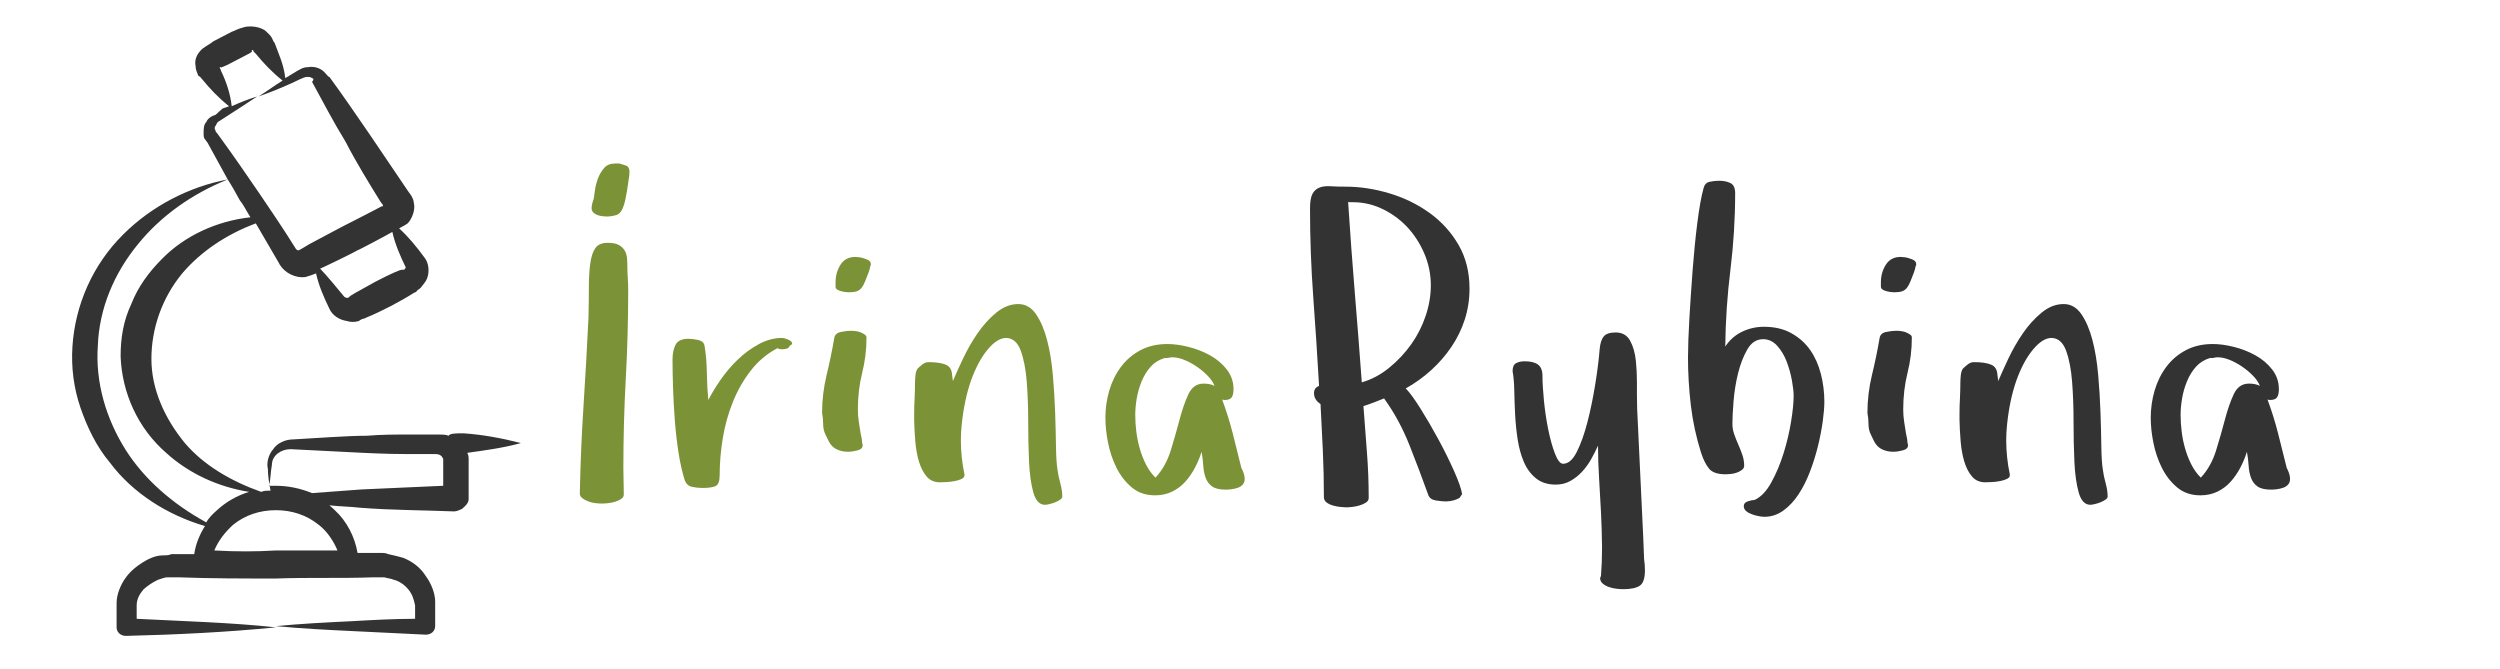 <?xml version="1.0" encoding="UTF-8" standalone="no"?>
<svg
   width="1300"
   height="348"
   viewBox="0.501 0.498 395.629 105.942"
   version="1.1"
   id="svg896"
   sodipodi:docname="logo-mobile.svg"
   inkscape:version="1.3 (0e150ed6c4, 2023-07-21)"
   xmlns:inkscape="http://www.inkscape.org/namespaces/inkscape"
   xmlns:sodipodi="http://sodipodi.sourceforge.net/DTD/sodipodi-0.dtd"
   xmlns="http://www.w3.org/2000/svg"
   xmlns:svg="http://www.w3.org/2000/svg">
  <defs
     id="defs900" />
  <sodipodi:namedview
     id="namedview898"
     pagecolor="#ffffff"
     bordercolor="#666666"
     borderopacity="1.0"
     inkscape:pageshadow="2"
     inkscape:pageopacity="0.0"
     inkscape:pagecheckerboard="0"
     showgrid="false"
     inkscape:zoom="0.38098913"
     inkscape:cx="1060.3977"
     inkscape:cy="182.4199"
     inkscape:window-width="1920"
     inkscape:window-height="1011"
     inkscape:window-x="0"
     inkscape:window-y="0"
     inkscape:window-maximized="1"
     inkscape:current-layer="svg896"
     inkscape:showpageshadow="2"
     inkscape:deskcolor="#d1d1d1" />
  <g
     id="g3"
     transform="matrix(1.895,0,0,1.895,-4.558,-144.499)">
    <path
       fill="#7c9237"
       d="m 51.072,117.754 q 0.07,-3.674 0.308,-7.33 0.237,-3.656 0.413,-7.33 0.035,-1.406 0.035,-2.558 0,-1.151 0.114,-1.995 0.114,-0.844 0.422,-1.292 0.308,-0.448 1.028,-0.448 0.615,0 0.932,0.176 0.316,0.176 0.483,0.448 0.167,0.272 0.202,0.615 0.035,0.343 0.035,0.694 0,0.51 0.035,1.011 0.035,0.501 0.035,1.011 0,3.709 -0.202,7.4 -0.202,3.691 -0.202,7.436 0,0.545 0.018,1.099 0.018,0.554 0.018,1.134 0,0.211 -0.193,0.352 -0.193,0.141 -0.483,0.237 -0.29,0.097 -0.615,0.132 -0.325,0.035 -0.536,0.035 -0.246,0 -0.554,-0.035 -0.308,-0.035 -0.598,-0.149 -0.29,-0.114 -0.492,-0.272 -0.202,-0.158 -0.202,-0.369 z m 0.984,-23.836 q 0,-0.176 0.053,-0.396 0.053,-0.22 0.123,-0.396 0.035,-0.211 0.105,-0.721 0.07,-0.51 0.255,-0.993 0.185,-0.483 0.51,-0.861 0.325,-0.378 0.923,-0.378 h 0.334 q 0.281,0.07 0.571,0.176 0.29,0.105 0.29,0.51 0,0.176 -0.018,0.334 -0.018,0.158 -0.053,0.352 -0.141,1.037 -0.272,1.635 -0.132,0.598 -0.308,0.905 -0.176,0.308 -0.448,0.396 -0.272,0.088 -0.694,0.123 -0.141,0 -0.378,-0.018 -0.237,-0.018 -0.457,-0.088 -0.22,-0.07 -0.378,-0.22 -0.158,-0.149 -0.158,-0.36 z m 6.762,12.604 q 0,-0.721 0.255,-1.213 0.255,-0.492 1.081,-0.492 0.316,0 0.791,0.097 0.475,0.097 0.545,0.483 0.176,1.037 0.193,2.25 0.018,1.213 0.123,2.285 0.404,-0.791 1.037,-1.705 0.633,-0.914 1.441,-1.688 0.809,-0.773 1.758,-1.283 0.949,-0.51 1.934,-0.51 0.07,0 0.264,0.053 0.193,0.053 0.36,0.149 0.167,0.097 0.202,0.22 0.035,0.123 -0.193,0.229 -0.07,0.211 -0.299,0.255 -0.229,0.044 -0.404,0.044 -0.105,0 -0.334,-0.088 -1.301,0.686 -2.215,1.863 -0.914,1.178 -1.494,2.61 -0.58,1.433 -0.844,3.023 -0.264,1.591 -0.264,3.103 0,0.756 -0.343,0.914 -0.343,0.158 -1.099,0.158 -0.404,0 -0.853,-0.088 -0.448,-0.088 -0.624,-0.562 -0.316,-1.002 -0.519,-2.303 -0.202,-1.301 -0.308,-2.681 -0.105,-1.38 -0.149,-2.716 -0.044,-1.336 -0.044,-2.408 z m 12.492,4.5 q 0,-1.617 0.378,-3.173 0.378,-1.556 0.642,-3.103 0.07,-0.404 0.554,-0.501 0.483,-0.097 0.817,-0.097 0.58,0 0.932,0.176 0.141,0.07 0.264,0.158 0.123,0.088 0.123,0.229 0,1.512 -0.36,2.953 -0.36,1.441 -0.36,3.059 0,0.545 0.079,1.028 0.079,0.483 0.149,0.958 l 0.105,0.51 q 0,0.141 0.018,0.246 0.018,0.105 0.053,0.246 0,0.316 -0.448,0.431 -0.448,0.114 -0.782,0.114 -0.51,0 -0.94,-0.202 -0.431,-0.202 -0.677,-0.694 l -0.246,-0.51 q -0.211,-0.404 -0.211,-0.905 0,-0.501 -0.088,-0.923 z m 1.125,-10.582 v -0.334 q 0,-0.826 0.413,-1.477 0.413,-0.65 1.239,-0.65 0.105,0 0.202,0.018 0.097,0.018 0.202,0.018 0.211,0.035 0.554,0.167 0.343,0.132 0.343,0.413 v 0.035 q -0.07,0.141 -0.088,0.29 -0.018,0.149 -0.088,0.255 l 0.035,-0.035 q -0.211,0.545 -0.343,0.879 -0.132,0.334 -0.29,0.536 -0.158,0.202 -0.396,0.29 -0.237,0.088 -0.677,0.088 -0.07,0 -0.246,-0.018 -0.176,-0.018 -0.378,-0.07 -0.202,-0.053 -0.343,-0.141 -0.141,-0.088 -0.141,-0.264 z m 6.568,11.092 v -0.51 q 0,-0.633 0.035,-1.195 0.035,-0.791 0.035,-1.301 0,-0.281 0.035,-0.642 0.035,-0.36 0.176,-0.571 0.176,-0.176 0.413,-0.36 0.237,-0.185 0.519,-0.185 0.896,0 1.406,0.202 0.51,0.202 0.545,0.835 l 0.07,0.545 q 0.316,-0.756 0.844,-1.872 0.527,-1.116 1.222,-2.127 0.694,-1.011 1.564,-1.723 0.87,-0.712 1.837,-0.712 0.896,0 1.477,0.844 0.58,0.844 0.923,2.153 0.343,1.31 0.483,2.918 0.141,1.608 0.193,3.155 0.053,1.547 0.07,2.821 0.018,1.274 0.123,1.925 0.07,0.545 0.237,1.151 0.167,0.606 0.167,1.116 0,0.141 -0.202,0.272 -0.202,0.132 -0.431,0.22 -0.229,0.088 -0.466,0.141 -0.237,0.053 -0.343,0.053 -0.686,0 -0.976,-1.028 -0.29,-1.028 -0.36,-2.575 -0.07,-1.547 -0.07,-3.349 0,-1.802 -0.123,-3.349 -0.123,-1.547 -0.501,-2.575 -0.378,-1.028 -1.204,-1.063 -0.756,0 -1.564,0.976 -0.809,0.976 -1.389,2.593 -0.562,1.617 -0.773,3.674 -0.07,0.65 -0.07,1.301 0,1.424 0.299,2.848 0.035,0.246 -0.202,0.369 -0.237,0.123 -0.589,0.193 -0.352,0.07 -0.712,0.088 -0.36,0.018 -0.554,0.018 -0.686,0 -1.099,-0.483 -0.413,-0.483 -0.642,-1.239 -0.229,-0.756 -0.308,-1.696 -0.079,-0.94 -0.097,-1.854 z m 15.973,-0.088 q 0,-1.195 0.325,-2.303 0.325,-1.107 0.976,-1.978 0.65,-0.87 1.626,-1.389 0.976,-0.519 2.259,-0.519 0.791,0 1.749,0.237 0.958,0.237 1.802,0.703 0.844,0.466 1.406,1.187 0.562,0.721 0.562,1.652 0,0.439 -0.149,0.668 -0.149,0.229 -0.606,0.229 l -0.193,-0.035 q 0.51,1.371 0.879,2.812 0.369,1.441 0.721,2.883 0.141,0.281 0.211,0.501 0.07,0.22 0.07,0.431 0,0.281 -0.158,0.466 -0.158,0.185 -0.413,0.272 -0.255,0.088 -0.527,0.123 -0.272,0.035 -0.483,0.035 -0.756,0 -1.134,-0.264 -0.378,-0.264 -0.545,-0.721 -0.167,-0.457 -0.202,-1.028 -0.035,-0.571 -0.141,-1.151 -0.211,0.686 -0.554,1.336 -0.343,0.65 -0.809,1.169 -0.466,0.519 -1.099,0.826 -0.633,0.308 -1.424,0.308 -1.16,0 -1.951,-0.668 -0.791,-0.668 -1.274,-1.644 -0.483,-0.976 -0.703,-2.083 -0.22,-1.107 -0.22,-2.057 z m 2.496,-0.246 q 0,0.65 0.088,1.371 0.088,0.721 0.29,1.424 0.202,0.703 0.519,1.327 0.316,0.624 0.791,1.099 0.861,-0.932 1.274,-2.268 0.413,-1.336 0.738,-2.575 0.325,-1.239 0.738,-2.127 0.413,-0.888 1.274,-0.888 0.545,0 0.914,0.193 -0.176,-0.439 -0.58,-0.853 -0.404,-0.413 -0.905,-0.756 -0.501,-0.343 -1.037,-0.562 -0.536,-0.22 -1.011,-0.22 -0.141,0 -0.325,0.044 -0.185,0.044 -0.29,0.009 -0.721,0.211 -1.187,0.729 -0.466,0.519 -0.756,1.222 -0.29,0.703 -0.413,1.441 -0.123,0.738 -0.123,1.389 z"
       id="path1" />
    <path
       fill="#333333"
       d="m 112.072,93.918 q 0,-0.826 0.202,-1.204 0.202,-0.378 0.58,-0.527 0.378,-0.149 0.914,-0.114 0.536,0.035 1.257,0.035 1.828,0 3.691,0.562 1.863,0.562 3.357,1.644 1.494,1.081 2.408,2.663 0.914,1.582 0.914,3.639 0,1.371 -0.396,2.593 -0.396,1.222 -1.116,2.285 -0.721,1.063 -1.688,1.942 -0.967,0.879 -2.127,1.529 0.475,0.475 1.23,1.679 0.756,1.204 1.494,2.566 0.738,1.362 1.31,2.646 0.571,1.283 0.677,1.934 l -0.211,0.316 q -0.475,0.281 -1.143,0.299 -0.316,0 -0.826,-0.079 -0.51,-0.079 -0.65,-0.466 -0.721,-2.021 -1.573,-4.166 -0.853,-2.145 -2.101,-3.867 v -0.035 q -0.439,0.176 -0.87,0.343 -0.431,0.167 -0.87,0.308 0.141,1.951 0.29,3.841 0.149,1.89 0.149,3.823 0,0.246 -0.237,0.396 -0.237,0.149 -0.536,0.237 -0.299,0.088 -0.606,0.123 -0.308,0.035 -0.501,0.035 -0.176,0 -0.501,-0.035 -0.325,-0.035 -0.624,-0.123 -0.299,-0.088 -0.519,-0.255 -0.22,-0.167 -0.22,-0.448 0,-1.951 -0.088,-3.894 -0.088,-1.942 -0.193,-3.876 -0.545,-0.352 -0.545,-0.914 0,-0.439 0.422,-0.598 -0.211,-3.709 -0.483,-7.4 -0.272,-3.691 -0.272,-7.436 z m 3.182,-0.545 q 0.246,3.814 0.554,7.541 0.308,3.727 0.589,7.541 1.23,-0.352 2.294,-1.222 1.063,-0.87 1.837,-1.96 0.773,-1.09 1.204,-2.373 0.431,-1.283 0.431,-2.549 0,-1.406 -0.562,-2.698 -0.562,-1.292 -1.494,-2.259 -0.949,-0.967 -2.18,-1.512 -1.09,-0.475 -2.285,-0.475 h -0.316 z m 13.74,14.15 q 0,-0.51 0.29,-0.668 0.29,-0.158 0.729,-0.158 0.721,0 1.099,0.272 0.378,0.272 0.378,0.958 0,0.826 0.123,2.065 0.123,1.239 0.36,2.408 0.237,1.169 0.562,2.013 0.325,0.844 0.677,0.844 0.65,0 1.151,-1.002 0.501,-1.002 0.879,-2.461 0.378,-1.459 0.65,-3.138 0.272,-1.679 0.378,-2.997 0.07,-0.721 0.343,-1.046 0.272,-0.325 0.993,-0.325 0.826,0 1.204,0.686 0.378,0.686 0.483,1.688 0.088,0.861 0.088,1.793 v 0.299 0.703 q 0,0.668 0.018,1.195 l 0.51,10.775 0.07,1.793 q 0.035,0.246 0.053,0.466 0.018,0.22 0.018,0.466 0,1.002 -0.431,1.292 -0.431,0.29 -1.397,0.29 -0.211,0 -0.536,-0.035 -0.325,-0.035 -0.633,-0.141 -0.308,-0.105 -0.527,-0.29 -0.22,-0.185 -0.22,-0.466 l 0.07,-0.176 q 0.088,-1.055 0.088,-2.215 v -0.369 q -0.018,-1.371 -0.088,-2.777 -0.07,-1.406 -0.158,-2.812 -0.088,-1.406 -0.088,-2.707 -0.246,0.545 -0.571,1.125 -0.325,0.58 -0.756,1.046 -0.431,0.466 -0.976,0.773 -0.545,0.308 -1.23,0.308 -1.002,0 -1.652,-0.527 -0.65,-0.527 -1.011,-1.371 -0.36,-0.844 -0.519,-1.89 -0.158,-1.046 -0.211,-2.092 -0.053,-1.046 -0.07,-1.995 -0.018,-0.949 -0.141,-1.6 z m 14.654,-1.195 q 0,-1.23 0.114,-3.199 0.114,-1.969 0.272,-4.061 0.158,-2.092 0.396,-3.964 0.237,-1.872 0.519,-2.874 0.105,-0.439 0.501,-0.527 0.396,-0.088 0.8,-0.088 0.545,0 0.94,0.193 0.396,0.193 0.396,0.844 0,3.199 -0.396,6.407 -0.396,3.208 -0.431,6.407 0.545,-0.826 1.406,-1.239 0.861,-0.413 1.828,-0.413 1.336,0 2.303,0.545 0.967,0.545 1.564,1.406 0.598,0.861 0.888,1.995 0.29,1.134 0.29,2.312 0,0.65 -0.132,1.626 -0.132,0.976 -0.396,2.057 -0.264,1.081 -0.668,2.145 -0.404,1.063 -0.958,1.907 -0.554,0.844 -1.274,1.362 -0.721,0.519 -1.582,0.519 -0.176,0 -0.466,-0.053 -0.29,-0.053 -0.58,-0.158 -0.29,-0.105 -0.483,-0.272 -0.193,-0.167 -0.193,-0.413 0,-0.281 0.343,-0.396 0.343,-0.114 0.554,-0.114 0.791,-0.352 1.406,-1.468 0.615,-1.116 1.028,-2.452 0.413,-1.336 0.624,-2.646 0.211,-1.31 0.211,-2.136 0,-0.475 -0.141,-1.266 -0.141,-0.791 -0.431,-1.564 -0.29,-0.773 -0.791,-1.336 -0.501,-0.562 -1.187,-0.562 -0.826,0 -1.318,0.853 -0.492,0.853 -0.773,1.986 -0.281,1.134 -0.378,2.338 -0.097,1.204 -0.097,1.89 0,0.439 0.149,0.87 0.149,0.431 0.343,0.861 0.193,0.431 0.343,0.879 0.149,0.448 0.149,0.888 0,0.211 -0.185,0.352 -0.185,0.141 -0.431,0.229 -0.246,0.088 -0.519,0.114 -0.272,0.026 -0.413,0.026 -1.002,0 -1.389,-0.475 -0.387,-0.475 -0.668,-1.336 -0.615,-1.951 -0.853,-3.964 -0.237,-2.013 -0.237,-4.034 z m 14.988,4.693 q 0,-1.617 0.378,-3.173 0.378,-1.556 0.642,-3.103 0.07,-0.404 0.554,-0.501 0.483,-0.097 0.817,-0.097 0.58,0 0.932,0.176 0.141,0.07 0.264,0.158 0.123,0.088 0.123,0.229 0,1.512 -0.36,2.953 -0.36,1.441 -0.36,3.059 0,0.545 0.079,1.028 0.079,0.483 0.149,0.958 l 0.105,0.51 q 0,0.141 0.018,0.246 0.018,0.105 0.053,0.246 0,0.316 -0.448,0.431 -0.448,0.114 -0.782,0.114 -0.51,0 -0.94,-0.202 -0.431,-0.202 -0.677,-0.694 l -0.246,-0.51 q -0.211,-0.404 -0.211,-0.905 0,-0.501 -0.088,-0.923 z m 1.125,-10.582 v -0.334 q 0,-0.826 0.413,-1.477 0.413,-0.65 1.239,-0.65 0.105,0 0.202,0.018 0.097,0.018 0.202,0.018 0.211,0.035 0.554,0.167 0.343,0.132 0.343,0.413 v 0.035 q -0.07,0.141 -0.088,0.29 -0.018,0.149 -0.088,0.255 l 0.035,-0.035 q -0.211,0.545 -0.343,0.879 -0.132,0.334 -0.29,0.536 -0.158,0.202 -0.396,0.29 -0.237,0.088 -0.677,0.088 -0.07,0 -0.246,-0.018 -0.176,-0.018 -0.378,-0.07 -0.202,-0.053 -0.343,-0.141 -0.141,-0.088 -0.141,-0.264 z m 6.568,11.092 v -0.51 q 0,-0.633 0.035,-1.195 0.035,-0.791 0.035,-1.301 0,-0.281 0.035,-0.642 0.035,-0.36 0.176,-0.571 0.176,-0.176 0.413,-0.36 0.237,-0.185 0.519,-0.185 0.896,0 1.406,0.202 0.51,0.202 0.545,0.835 l 0.07,0.545 q 0.316,-0.756 0.844,-1.872 0.527,-1.116 1.222,-2.127 0.694,-1.011 1.564,-1.723 0.87,-0.712 1.837,-0.712 0.896,0 1.477,0.844 0.58,0.844 0.923,2.153 0.343,1.31 0.483,2.918 0.141,1.608 0.193,3.155 0.053,1.547 0.07,2.821 0.018,1.274 0.123,1.925 0.07,0.545 0.237,1.151 0.167,0.606 0.167,1.116 0,0.141 -0.202,0.272 -0.202,0.132 -0.431,0.22 -0.229,0.088 -0.466,0.141 -0.237,0.053 -0.343,0.053 -0.686,0 -0.976,-1.028 -0.29,-1.028 -0.36,-2.575 -0.07,-1.547 -0.07,-3.349 0,-1.802 -0.123,-3.349 -0.123,-1.547 -0.501,-2.575 -0.378,-1.028 -1.204,-1.063 -0.756,0 -1.564,0.976 -0.809,0.976 -1.389,2.593 -0.562,1.617 -0.773,3.674 -0.07,0.65 -0.07,1.301 0,1.424 0.299,2.848 0.035,0.246 -0.202,0.369 -0.237,0.123 -0.589,0.193 -0.352,0.07 -0.712,0.088 -0.36,0.018 -0.554,0.018 -0.686,0 -1.099,-0.483 -0.413,-0.483 -0.642,-1.239 -0.229,-0.756 -0.308,-1.696 -0.079,-0.94 -0.097,-1.854 z m 15.973,-0.088 q 0,-1.195 0.325,-2.303 0.325,-1.107 0.976,-1.978 0.65,-0.87 1.626,-1.389 0.976,-0.519 2.259,-0.519 0.791,0 1.749,0.237 0.958,0.237 1.802,0.703 0.844,0.466 1.406,1.187 0.562,0.721 0.562,1.652 0,0.439 -0.149,0.668 -0.149,0.229 -0.606,0.229 l -0.193,-0.035 q 0.51,1.371 0.879,2.812 0.369,1.441 0.721,2.883 0.141,0.281 0.211,0.501 0.07,0.22 0.07,0.431 0,0.281 -0.158,0.466 -0.158,0.185 -0.413,0.272 -0.255,0.088 -0.527,0.123 -0.272,0.035 -0.483,0.035 -0.756,0 -1.134,-0.264 -0.378,-0.264 -0.545,-0.721 -0.167,-0.457 -0.202,-1.028 -0.035,-0.571 -0.141,-1.151 -0.211,0.686 -0.554,1.336 -0.343,0.65 -0.809,1.169 -0.466,0.519 -1.099,0.826 -0.633,0.308 -1.424,0.308 -1.16,0 -1.951,-0.668 -0.791,-0.668 -1.274,-1.644 -0.483,-0.976 -0.703,-2.083 -0.22,-1.107 -0.22,-2.057 z m 2.496,-0.246 q 0,0.65 0.088,1.371 0.088,0.721 0.29,1.424 0.202,0.703 0.519,1.327 0.316,0.624 0.791,1.099 0.861,-0.932 1.274,-2.268 0.413,-1.336 0.738,-2.575 0.325,-1.239 0.738,-2.127 0.413,-0.888 1.274,-0.888 0.545,0 0.914,0.193 -0.176,-0.439 -0.58,-0.853 -0.404,-0.413 -0.905,-0.756 -0.501,-0.343 -1.037,-0.562 -0.536,-0.22 -1.011,-0.22 -0.141,0 -0.325,0.044 -0.185,0.044 -0.29,0.009 -0.721,0.211 -1.187,0.729 -0.466,0.519 -0.756,1.222 -0.29,0.703 -0.413,1.441 -0.123,0.738 -0.123,1.389 z"
       id="path2" />
  </g>
  <g
     id="g2"
     transform="matrix(-2.119,0,0,1.932,103.442,1.471)"
     style="fill:#333333">
    <path
       d="m 13.7,36.6 c -0.1,0.2 -0.1,0.4 -0.1,0.5 v 3.3 c 0,0.2 0.1,0.4 0.3,0.6 l 0.1,0.1 0.1,0.1 c 0.2,0.1 0.4,0.2 0.6,0.2 2.3,-0.1 4.7,-0.1 7,-0.3 C 22.5,41 23.2,41 24,40.9 l -0.4,0.4 c -0.9,0.9 -1.5,2.2 -1.7,3.5 h -1.7 c -0.2,0 -0.4,0 -0.6,0.1 -0.4,0.1 -0.8,0.2 -1.1,0.3 -0.7,0.3 -1.3,0.8 -1.7,1.5 -0.4,0.6 -0.7,1.4 -0.7,2.1 v 2 c 0,0.4 0.3,0.7 0.7,0.7 1.9,-0.1 3.7,-0.2 5.6,-0.3 1.9,-0.1 3.7,-0.2 5.6,-0.4 -1.9,-0.2 -3.7,-0.3 -5.6,-0.4 -1.6,-0.1 -3.2,-0.2 -4.8,-0.2 v -1.1 c 0.1,-0.5 0.2,-0.9 0.5,-1.3 0.3,-0.4 0.7,-0.7 1.1,-0.8 0.2,-0.1 0.4,-0.1 0.7,-0.2 h 0.8 c 2.4,0.1 4.9,0 7.3,0.1 2.4,0 4.9,0 7.3,-0.1 h 0.8 c 0.2,0 0.4,0.1 0.7,0.2 0.4,0.2 0.8,0.5 1.1,0.8 0.3,0.4 0.5,0.8 0.5,1.3 v 1.1 c -3.5,0.2 -7,0.3 -10.4,0.7 3.7,0.4 7.4,0.6 11.2,0.7 0.4,0 0.7,-0.3 0.7,-0.7 v -2 c 0,-0.7 -0.3,-1.5 -0.7,-2.1 -0.4,-0.6 -1,-1.1 -1.7,-1.5 C 37.1,45.1 36.8,45 36.4,45 36.2,45 36,45 35.8,44.9 h -1.7 c -0.1,-0.8 -0.4,-1.6 -0.8,-2.3 2.8,-0.9 5.4,-2.7 7.1,-5.2 1,-1.3 1.7,-2.9 2.2,-4.5 0.5,-1.6 0.7,-3.3 0.6,-5 -0.2,-3.4 -1.5,-6.7 -3.8,-9.2 -2.1,-2.3 -4.9,-3.9 -7.8,-4.5 l 1.5,-3 0.2,-0.3 c 0.1,-0.1 0.1,-0.3 0.1,-0.5 0,-0.3 0,-0.7 -0.2,-0.9 C 33.1,9.2 32.8,9 32.5,8.9 L 32,8.4 C 31.8,8.3 31.7,8.3 31.5,8.2 32.3,7.5 32.9,6.8 33.5,6 33.6,5.9 33.6,5.8 33.8,5.7 33.9,5.4 34,5.2 34,4.9 34.1,4.4 33.9,3.9 33.5,3.5 33,3.1 32.9,3.1 32.7,2.9 L 32,2.5 31.3,2.1 C 31,2 31,1.9 30.3,1.7 29.8,1.6 29.2,1.7 28.8,2 28.6,2.2 28.4,2.4 28.3,2.6 28.2,2.8 28.2,2.9 28.1,3 27.8,3.9 27.4,4.8 27.3,5.9 27.2,5.8 27.1,5.8 27,5.7 L 26.4,5.3 C 26.2,5.2 26,5 25.6,5 25.1,4.9 24.6,5.1 24.3,5.5 24.2,5.6 24.1,5.8 24,5.8 c -1,1.5 -2,3.1 -3,4.7 -1,1.6 -1.9,3.1 -2.9,4.7 l -0.2,0.3 c -0.1,0.2 -0.2,0.4 -0.2,0.6 -0.1,0.4 0,0.9 0.2,1.3 0.1,0.2 0.2,0.4 0.4,0.5 0.1,0.1 0.2,0.1 0.3,0.2 0.1,0 0.1,0.1 0.2,0.1 -0.7,0.7 -1.3,1.5 -1.9,2.4 -0.3,0.4 -0.4,1.1 -0.2,1.7 0.1,0.3 0.3,0.5 0.5,0.8 0.1,0.1 0.3,0.2 0.3,0.3 l 0.2,0.1 c 1,0.7 2.4,1.5 3.5,2 l 0.2,0.1 c 0.1,0 0.3,0.1 0.4,0.2 0.3,0.1 0.6,0.1 0.9,0 0.6,-0.1 1.1,-0.5 1.3,-1 0.4,-0.9 0.8,-1.9 1,-2.9 0.2,0.1 0.5,0.2 0.8,0.3 0.7,0.1 1.5,-0.3 1.9,-1 L 27.8,21 c 0.6,-1.1 1.1,-2.1 1.7,-3.2 2.2,0.9 4.1,2.3 5.5,4.1 1.5,2 2.3,4.5 2.3,7 0,2.5 -1,4.9 -2.5,6.9 -1.4,1.8 -3.4,3.1 -5.7,4 -0.2,-0.1 -0.4,-0.1 -0.7,-0.1 0.1,-0.6 0.2,-1.2 0.2,-1.8 0.1,-0.4 0,-1.1 -0.4,-1.6 -0.3,-0.5 -0.9,-0.8 -1.5,-0.8 -1.7,-0.1 -4,-0.3 -5.5,-0.3 -1.1,-0.1 -2.1,-0.1 -3.2,-0.1 h -2.2 c -0.2,0 -0.5,0 -0.7,0.1 C 15,35 14.5,35 14,35 c -1.4,0.1 -2.9,0.4 -4.3,0.8 1.3,0.4 2.7,0.6 4,0.8 z m 14.3,8 h -4.6 c 0.3,-0.8 0.8,-1.6 1.4,-2.1 0.9,-0.8 2,-1.2 3.2,-1.2 1.2,0 2.3,0.4 3.2,1.2 0.6,0.6 1.1,1.3 1.4,2.1 -1.6,0.1 -3.1,0.1 -4.6,0 z M 22.9,23.8 c -0.1,0.1 -0.2,0.1 -0.2,0.1 h -0.1 l -0.1,-0.1 c -0.1,-0.1 -0.4,-0.3 -1.9,-1.2 -1.4,-0.8 -1.9,-1 -2,-1 h -0.2 c 0,-0.1 -0.1,-0.1 -0.1,-0.2 0.4,-0.9 0.8,-1.9 1,-2.9 0.3,0.2 2.7,1.6 2.6,1.5 0.1,0.1 2.9,1.6 2.8,1.5 -0.6,0.7 -1.2,1.5 -1.8,2.3 z m 3.6,-3.9 -0.1,0.1 h -0.1 c 0.1,0.1 -0.5,-0.3 -0.8,-0.5 L 23.1,18.1 C 22.9,18 19.9,16.3 20.1,16.4 H 20 V 16.3 L 20.2,16 C 21.1,14.4 22,12.8 22.8,11.1 23.7,9.5 24.5,7.8 25.3,6.2 25.2,6.1 25.2,6 25.2,6 c 0,-0.1 0.1,-0.1 0.1,-0.1 0.1,-0.1 0.2,-0.1 0.4,-0.1 0.2,0 0.7,0.3 1.1,0.5 0.8,0.4 1.7,0.8 2.5,1.1 C 28.7,7 28.1,6.5 27.5,6.1 c 0.8,-0.7 1.4,-1.4 2,-2.2 0.1,-0.1 0.2,-0.2 0.2,-0.3 h 0.1 v 0.1 c -0.1,0 0.2,0.2 0.4,0.3 l 0.7,0.4 0.7,0.4 c 0.2,0.1 0.6,0.3 0.5,0.2 h 0.1 c 0,0.1 -0.1,0.2 -0.1,0.3 C 31.7,6.2 31.4,7.2 31.3,8.2 30.7,7.9 30,7.6 29.4,7.4 c 1.5,1.1 2.4,1.7 2.8,2 0.2,0.1 0.2,0.2 0.3,0.4 0.1,0.1 0.1,0.3 0,0.4 0,0.1 0,0.1 -0.1,0.2 l -0.2,0.3 c -1,1.5 -2,3.1 -3,4.7 -0.8,1.3 -1.8,2.9 -2.7,4.5 z m 9.7,16.7 c 2.1,-2 3.3,-4.9 3.4,-7.9 0,-1.5 -0.2,-2.9 -0.8,-4.3 -0.5,-1.4 -1.3,-2.6 -2.3,-3.7 -1.7,-1.9 -4.1,-3.1 -6.6,-3.4 0.3,-0.5 0.5,-1 0.8,-1.4 0.3,-0.6 0.6,-1.2 0.9,-1.7 2.7,1.2 5,3 6.7,5.3 1.8,2.4 2.9,5.3 3,8.3 0.2,3 -0.6,6 -2.1,8.6 -1.4,2.4 -3.5,4.4 -6,5.9 -0.2,-0.4 -0.5,-0.7 -0.8,-1 -0.7,-0.7 -1.5,-1.2 -2.4,-1.5 2.3,-0.4 4.5,-1.5 6.2,-3.2 z m -7.9,1 c 0.1,0.6 0.1,1.2 0.2,1.7 H 28 c -0.9,0 -1.8,0.2 -2.7,0.6 -1.2,-0.1 -2.4,-0.2 -3.7,-0.3 -2,-0.1 -4.1,-0.2 -6.1,-0.3 v -2.2 c 0,-0.1 0.1,-0.1 0.1,-0.2 0.1,-0.1 0.2,-0.2 0.5,-0.2 h 2.2 c 1.6,0 3,-0.1 3.2,-0.1 l 5.4,-0.3 c 0.7,0 1.4,0.5 1.4,1.3 z"
       fill="#000000"
       data-original="#000000"
       class=""
       id="path1-7"
       style="fill:#333333" />
  </g>
</svg>
